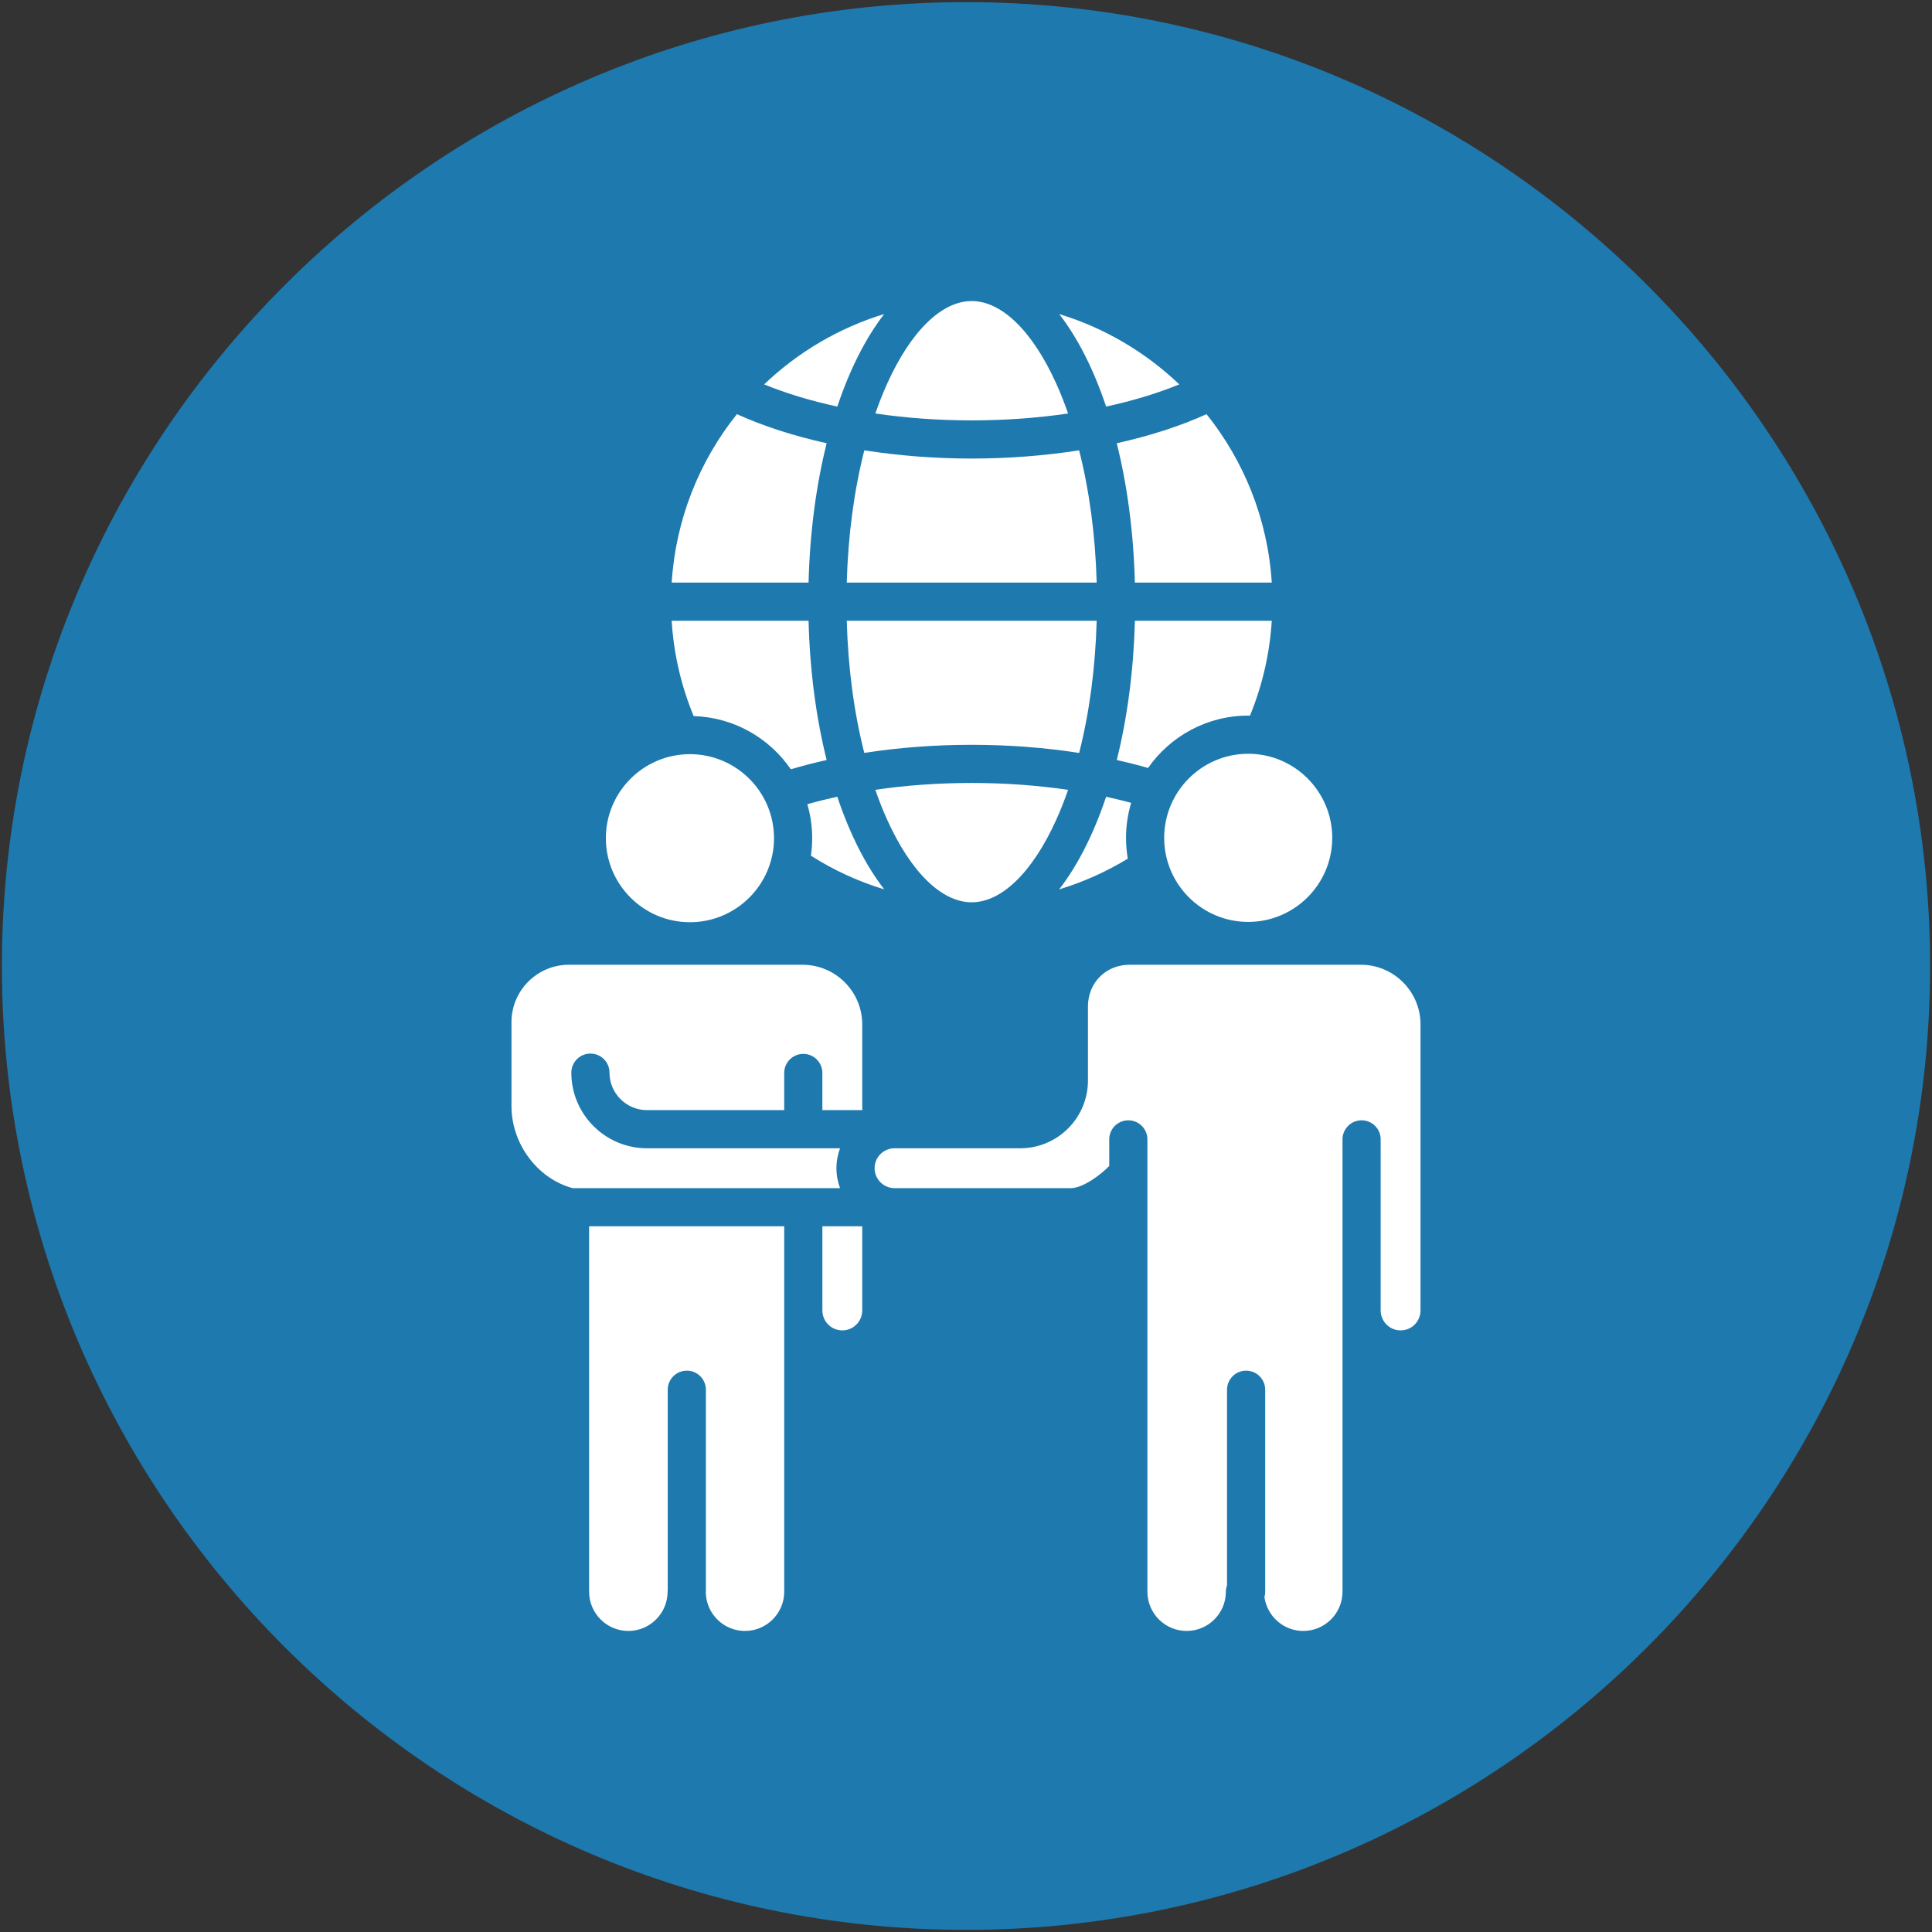 <svg xmlns="http://www.w3.org/2000/svg" xmlns:xlink="http://www.w3.org/1999/xlink" xmlns:svgjs="http://svgjs.dev/svgjs" id="Layer_1" viewBox="0 0 512 512" width="300" height="300"><rect x="0" y="0" width="512" height="512" fill="#333333" stroke="none"/><g width="100%" height="100%" transform="matrix(1,0,0,1,0,0)"><linearGradient id="SVGID_1_" gradientUnits="userSpaceOnUse" x1="256" x2="256" y1=".56" y2="511.44"><stop offset="0" stop-color="#17a6d7"></stop><stop offset=".062" stop-color="#259adb"></stop><stop offset=".186" stop-color="#3b87e2"></stop><stop offset=".265" stop-color="#4380e4"></stop><stop offset="1" stop-color="#9735fd"></stop></linearGradient><path clip-rule="evenodd" d="m256 511.44c140.724 0 255.5-114.655 255.5-255.379s-114.776-255.501-255.5-255.501-255.5 114.776-255.5 255.5 114.776 255.38 255.5 255.38z" fill="#1d79ae" fill-rule="evenodd" data-original-color="SVGID_1_" stroke="none" stroke-opacity="1" fill-opacity="1"></path><path d="m160.558 222.13c0-12.284 9.993-22.27 22.27-22.27 12.292 0 22.292 9.985 22.292 22.27 0 12.277-10.001 22.27-22.292 22.27-12.277-.001-22.27-9.993-22.27-22.27zm73.774 13.561c-4.921-6.349-9.144-14.704-12.442-24.554-2.712.594-5.365 1.255-7.941 1.984.834 2.863 1.285 5.883 1.285 9.008 0 1.578-.12 3.126-.338 4.636 6.084 3.87 12.614 6.86 19.436 8.926zm23.171 3.427c7.972 0 16.139-7.979 22.42-21.886 1.135-2.502 2.171-5.154 3.133-7.912-8.167-1.202-16.762-1.826-25.553-1.826-8.805 0-17.393.616-25.538 1.811.962 2.765 2.006 5.425 3.141 7.927 6.273 13.906 14.44 21.886 22.397 21.886zm35.628-27.965c-3.298 9.842-7.528 18.197-12.449 24.546 6.356-1.923 12.464-4.658 18.197-8.144-.308-1.796-.473-3.629-.473-5.507 0-3.231.481-6.341 1.36-9.286-2.165-.587-4.381-1.121-6.635-1.609zm15.387 10.894c0 12.277 9.985 22.27 22.27 22.27 12.277 0 22.27-9.993 22.27-22.27 0-12.292-9.993-22.292-22.27-22.292-12.285 0-22.27 10.001-22.27 22.292zm22.27-32.405c.158 0 .308.008.466.015 3.298-8.047 5.237-16.477 5.778-25.155h-36.282c-.338 13.351-2.029 25.838-4.793 36.913 2.833.631 5.597 1.33 8.287 2.104 5.859-8.377 15.567-13.877 26.544-13.877zm-101.746 9.888c9.068-1.413 18.648-2.149 28.46-2.149 9.79 0 19.384.736 28.483 2.156 2.712-10.654 4.305-22.562 4.643-35.035h-66.23c.339 12.465 1.932 24.374 4.644 35.028zm-19.467 4.343c3.065-.917 6.236-1.736 9.497-2.457-2.765-11.075-4.456-23.562-4.794-36.913h-36.282c.541 8.738 2.494 17.206 5.83 25.267 10.685.323 20.084 5.838 25.749 14.103zm9.497-86.411c-8.731-1.938-16.785-4.531-23.787-7.709-9.925 12.405-16.221 27.822-17.281 44.644h36.274c.339-13.366 2.029-25.861 4.794-36.935zm66.906 1.878c-9.083 1.42-18.693 2.179-28.475 2.179-9.767 0-19.37-.759-28.453-2.179-2.712 10.661-4.312 22.585-4.651 35.057h66.23c-.338-12.479-1.939-24.395-4.651-35.057zm14.771 35.057h36.282c-1.059-16.822-7.363-32.24-17.288-44.644-7.002 3.178-15.057 5.77-23.795 7.709 2.773 11.074 4.463 23.569 4.801 36.935zm11.774-52.533c-8.903-8.498-19.76-14.959-31.819-18.633 4.914 6.341 9.136 14.681 12.427 24.516 7.025-1.525 13.569-3.494 19.392-5.883zm-55.02 9.542c8.791 0 17.401-.631 25.553-1.826-.962-2.757-1.998-5.41-3.133-7.912-6.281-13.907-14.448-21.886-22.42-21.886-7.956 0-16.124 7.979-22.397 21.886-1.134 2.502-2.171 5.154-3.133 7.912 8.144 1.195 16.754 1.826 25.53 1.826zm-23.186-28.182c-12.059 3.682-22.916 10.143-31.812 18.641 5.815 2.389 12.36 4.358 19.392 5.883 3.291-9.836 7.513-18.176 12.42-24.524zm126.313 172.445h-61.264c-6.303 0-11.052 4.748-11.052 11.052v19.647c0 9.888-8.047 17.934-17.934 17.934h-33.322c-2.915 0-5.282 2.367-5.282 5.282 0 2.908 2.367 5.282 5.282 5.282h46.748c3.268 0 8.152-3.764 10.151-5.875v-7.04c0-2.795 2.269-5.056 5.056-5.056 2.795 0 5.056 2.262 5.056 5.056v119.868c0 5.733 4.666 10.398 10.398 10.398 5.74 0 10.399-4.666 10.399-10.398 0-.609.113-1.187.308-1.721v-51.804c0-2.795 2.269-5.056 5.056-5.056 2.795 0 5.057 2.262 5.057 5.056v53.525c0 .488-.068.954-.203 1.405.692 5.072 5.041 8.993 10.293 8.993 5.74 0 10.398-4.666 10.398-10.398v-119.868c0-2.795 2.269-5.056 5.057-5.056 2.795 0 5.056 2.262 5.056 5.056v45.335c0 2.915 2.374 5.282 5.282 5.282 2.915 0 5.282-2.367 5.282-5.282v-75.794c.001-8.73-7.098-15.823-15.822-15.823zm-204.512 166.15c0 5.733 4.666 10.398 10.398 10.398 5.733 0 10.399-4.666 10.399-10.398 0-.21.015-.413.037-.616v-52.909c0-2.795 2.269-5.056 5.056-5.056 2.795 0 5.056 2.262 5.056 5.056v53.525c0 .135-.007.271-.015.406.21 5.545 4.778 9.993 10.376 9.993 5.733 0 10.398-4.666 10.398-10.398v-96.84h-51.707v96.839zm61.819-74.532c0 2.915 2.367 5.282 5.282 5.282 2.908 0 5.282-2.367 5.282-5.282v-22.307h-10.564zm10.564-75.795c0-8.73-7.1-15.823-15.823-15.823h-61.925c-8.385 0-15.207 6.822-15.207 15.207v22.292c0 10 6.935 19.227 16.213 21.698h70.858c-.609-1.653-.954-3.426-.954-5.282s.346-3.629.954-5.282h-51.166c-11.052 0-20.045-8.993-20.045-20.038 0-2.795 2.269-5.056 5.056-5.056 2.795 0 5.056 2.261 5.056 5.056 0 5.47 4.456 9.925 9.932 9.925h36.372v-9.842c0-2.795 2.262-5.056 5.056-5.056 2.795 0 5.056 2.262 5.056 5.056v9.842h10.632c-.045-.263-.068-.541-.068-.819v-21.878z" fill="#ffffff" fill-opacity="1" data-original-color="#ffffffff" stroke="none" stroke-opacity="1"></path></g></svg>